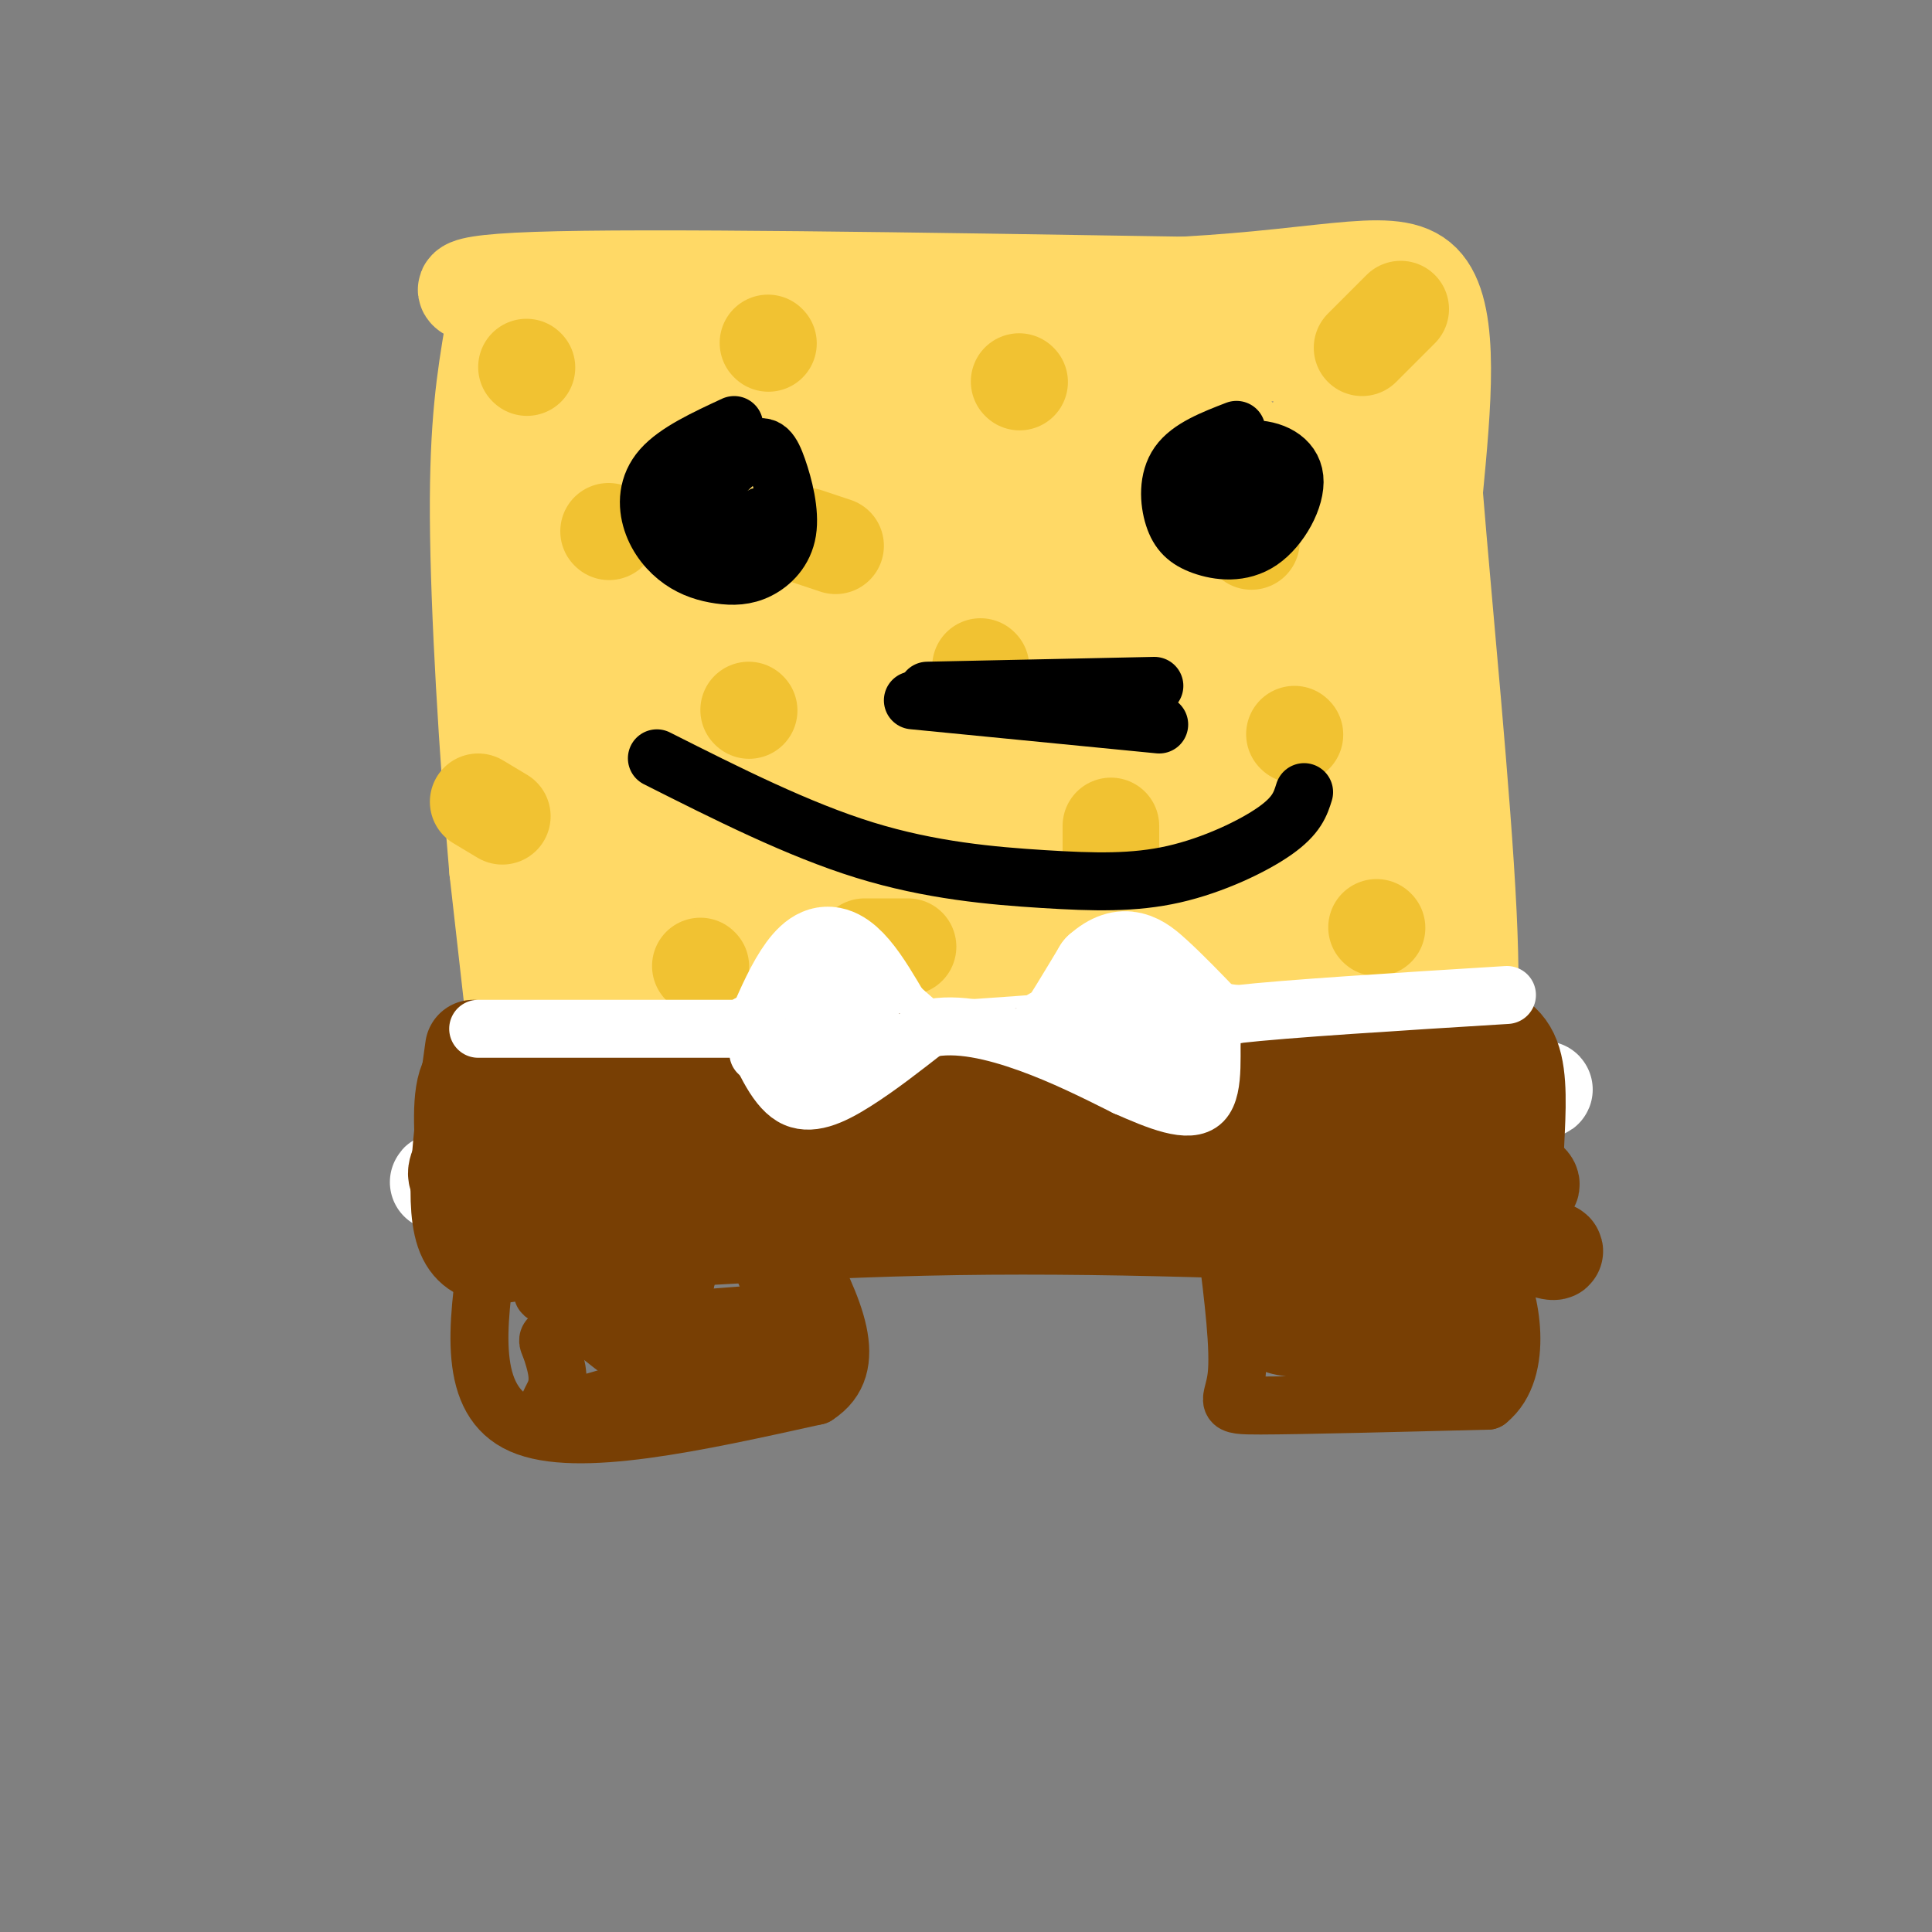 <svg viewBox='0 0 400 400' version='1.1' xmlns='http://www.w3.org/2000/svg' xmlns:xlink='http://www.w3.org/1999/xlink'><rect x="0" y="0" width="400" height="400" fill="#808080" stroke="none"/><g fill='none' stroke='rgb(255,217,102)' stroke-width='20' stroke-linecap='round' stroke-linejoin='round'><path d='M112,136c0.000,0.000 6.000,69.000 6,69'/><path d='M118,205c0.278,18.528 -2.029,30.348 -2,35c0.029,4.652 2.392,2.137 5,2c2.608,-0.137 5.459,2.104 20,2c14.541,-0.104 40.770,-2.552 67,-5'/><path d='M208,239c27.262,-0.298 61.917,1.458 76,1c14.083,-0.458 7.595,-3.131 4,-20c-3.595,-16.869 -4.298,-47.935 -5,-79'/><path d='M283,141c-2.798,-16.381 -7.292,-17.833 -6,-21c1.292,-3.167 8.369,-8.048 -17,-7c-25.369,1.048 -83.185,8.024 -141,15'/><path d='M119,128c-21.013,19.491 -3.045,60.719 5,80c8.045,19.281 6.166,16.614 5,17c-1.166,0.386 -1.619,3.825 15,5c16.619,1.175 50.309,0.088 84,-1'/><path d='M228,229c23.765,-0.565 41.179,-1.478 49,0c7.821,1.478 6.049,5.346 5,-6c-1.049,-11.346 -1.374,-37.907 -3,-55c-1.626,-17.093 -4.553,-24.717 -7,-31c-2.447,-6.283 -4.413,-11.224 -9,-13c-4.587,-1.776 -11.793,-0.388 -19,1'/><path d='M244,125c-21.742,1.411 -66.596,4.439 -89,7c-22.404,2.561 -22.357,4.656 -23,11c-0.643,6.344 -1.977,16.938 0,28c1.977,11.062 7.263,22.594 12,30c4.737,7.406 8.925,10.688 14,13c5.075,2.312 11.038,3.656 17,5'/><path d='M175,219c4.146,1.582 6.011,3.036 21,3c14.989,-0.036 43.102,-1.564 56,-3c12.898,-1.436 10.580,-2.782 11,-7c0.420,-4.218 3.580,-11.310 3,-23c-0.580,-11.690 -4.898,-27.979 -8,-36c-3.102,-8.021 -4.989,-7.775 -10,-10c-5.011,-2.225 -13.146,-6.921 -27,-9c-13.854,-2.079 -33.427,-1.539 -53,-1'/><path d='M168,133c-11.988,1.221 -15.459,4.775 -20,9c-4.541,4.225 -10.152,9.122 -14,14c-3.848,4.878 -5.933,9.736 -7,15c-1.067,5.264 -1.117,10.935 0,17c1.117,6.065 3.401,12.523 7,18c3.599,5.477 8.515,9.973 13,13c4.485,3.027 8.540,4.586 15,5c6.460,0.414 15.325,-0.318 23,-3c7.675,-2.682 14.159,-7.314 19,-11c4.841,-3.686 8.040,-6.427 10,-13c1.960,-6.573 2.680,-16.978 -1,-26c-3.680,-9.022 -11.760,-16.660 -18,-21c-6.240,-4.340 -10.640,-5.383 -16,-5c-5.360,0.383 -11.680,2.191 -18,4'/><path d='M161,149c-4.229,1.356 -5.801,2.747 -9,7c-3.199,4.253 -8.025,11.366 -10,17c-1.975,5.634 -1.098,9.787 1,15c2.098,5.213 5.416,11.487 10,16c4.584,4.513 10.434,7.266 16,9c5.566,1.734 10.849,2.450 17,0c6.151,-2.450 13.171,-8.064 17,-12c3.829,-3.936 4.466,-6.192 2,-13c-2.466,-6.808 -8.034,-18.168 -13,-24c-4.966,-5.832 -9.330,-6.136 -14,-6c-4.670,0.136 -9.646,0.710 -14,5c-4.354,4.290 -8.084,12.294 -9,18c-0.916,5.706 0.984,9.113 2,12c1.016,2.887 1.147,5.253 4,8c2.853,2.747 8.426,5.873 14,9'/><path d='M175,210c5.050,2.062 10.675,2.719 17,-1c6.325,-3.719 13.350,-11.812 16,-17c2.650,-5.188 0.925,-7.469 -2,-11c-2.925,-3.531 -7.051,-8.311 -15,-12c-7.949,-3.689 -19.720,-6.288 -24,-5c-4.280,1.288 -1.070,6.464 2,12c3.070,5.536 5.998,11.432 12,15c6.002,3.568 15.077,4.807 17,3c1.923,-1.807 -3.308,-6.659 -7,-9c-3.692,-2.341 -5.846,-2.170 -8,-2'/><path d='M183,183c-2.958,0.472 -6.355,2.651 -4,-6c2.355,-8.651 10.460,-28.134 15,-37c4.540,-8.866 5.513,-7.116 9,-7c3.487,0.116 9.487,-1.403 17,0c7.513,1.403 16.540,5.726 24,10c7.460,4.274 13.355,8.497 17,14c3.645,5.503 5.042,12.287 5,20c-0.042,7.713 -1.521,16.357 -3,25'/><path d='M263,202c-0.885,6.971 -1.598,11.900 -1,4c0.598,-7.900 2.507,-28.627 3,-48c0.493,-19.373 -0.431,-37.392 -3,-29c-2.569,8.392 -6.785,43.196 -11,78'/><path d='M251,207c-5.947,-8.689 -15.316,-69.411 -16,-69c-0.684,0.411 7.316,61.957 7,71c-0.316,9.043 -8.947,-34.416 -14,-55c-5.053,-20.584 -6.526,-18.292 -8,-16'/><path d='M220,138c-2.332,-3.222 -4.161,-3.276 -2,17c2.161,20.276 8.313,60.882 5,56c-3.313,-4.882 -16.089,-55.252 -22,-73c-5.911,-17.748 -4.955,-2.874 -4,12'/><path d='M197,150c-3.845,12.595 -11.458,38.083 -22,46c-10.542,7.917 -24.012,-1.738 -31,-5c-6.988,-3.262 -7.494,-0.131 -8,3'/><path d='M136,194c0.267,5.844 4.933,18.956 5,27c0.067,8.044 -4.467,11.022 -9,14'/><path d='M132,235c-2.167,3.000 -3.083,3.500 -4,4'/><path d='M110,242c0.000,0.000 -7.000,-62.000 -7,-62'/><path d='M103,180c-2.111,-24.178 -3.889,-53.622 -4,-73c-0.111,-19.378 1.444,-28.689 3,-38'/><path d='M102,69c1.524,-7.214 3.833,-6.250 0,-7c-3.833,-0.750 -13.810,-3.214 9,-4c22.810,-0.786 78.405,0.107 134,1'/><path d='M245,59c31.867,-1.756 44.533,-6.644 50,0c5.467,6.644 3.733,24.822 2,43'/><path d='M297,102c1.956,24.156 5.844,63.044 7,87c1.156,23.956 -0.422,32.978 -2,42'/><path d='M284,57c1.804,5.940 3.607,11.881 3,26c-0.607,14.119 -3.625,36.417 -3,35c0.625,-1.417 4.893,-26.548 5,-38c0.107,-11.452 -3.946,-9.226 -8,-7'/><path d='M281,73c-20.119,-0.393 -66.417,2.125 -98,1c-31.583,-1.125 -48.452,-5.893 -57,-4c-8.548,1.893 -8.774,10.446 -9,19'/><path d='M117,89c-3.139,10.749 -6.486,28.123 -6,37c0.486,8.877 4.806,9.258 8,10c3.194,0.742 5.262,1.845 24,-3c18.738,-4.845 54.146,-15.639 78,-21c23.854,-5.361 36.153,-5.290 42,-6c5.847,-0.710 5.242,-2.203 3,-5c-2.242,-2.797 -6.121,-6.899 -10,-11'/><path d='M256,90c-7.681,-3.649 -21.883,-7.272 -41,-8c-19.117,-0.728 -43.149,1.438 -58,4c-14.851,2.562 -20.522,5.519 -25,11c-4.478,5.481 -7.764,13.486 -8,18c-0.236,4.514 2.577,5.538 3,8c0.423,2.462 -1.546,6.361 15,7c16.546,0.639 51.605,-1.984 67,-3c15.395,-1.016 11.127,-0.427 18,-4c6.873,-3.573 24.889,-11.308 34,-16c9.111,-4.692 9.317,-6.341 10,-9c0.683,-2.659 1.841,-6.330 3,-10'/><path d='M274,88c1.971,-5.789 5.400,-15.260 2,-8c-3.400,7.260 -13.629,31.252 -18,41c-4.371,9.748 -2.883,5.252 -4,-1c-1.117,-6.252 -4.839,-14.260 -7,-21c-2.161,-6.740 -2.760,-12.211 -10,-12c-7.240,0.211 -21.120,6.106 -35,12'/><path d='M202,99c-21.803,2.965 -58.809,4.377 -70,6c-11.191,1.623 3.433,3.456 9,5c5.567,1.544 2.076,2.800 25,0c22.924,-2.800 72.264,-9.657 85,-12c12.736,-2.343 -11.132,-0.171 -35,2'/><path d='M216,100c-23.558,2.354 -64.954,7.239 -82,9c-17.046,1.761 -9.743,0.397 -10,-6c-0.257,-6.397 -8.073,-17.828 -2,-17c6.073,0.828 26.037,13.914 46,27'/><path d='M124,75c0.000,0.000 34.000,36.000 34,36'/></g>
<g fill='none' stroke='rgb(241,194,50)' stroke-width='20' stroke-linecap='round' stroke-linejoin='round'><path d='M109,76c0.000,0.000 0.100,0.100 0.1,0.1'/><path d='M126,110c0.000,0.000 0.100,0.100 0.1,0.1'/><path d='M211,79c0.000,0.000 0.100,0.100 0.1,0.1'/><path d='M203,138c0.000,0.000 0.100,0.100 0.1,0.1'/><path d='M159,71c0.000,0.000 0.100,0.100 0.1,0.1'/><path d='M155,147c0.000,0.000 0.100,0.100 0.1,0.1'/><path d='M99,166c0.000,0.000 5.000,3.000 5,3'/><path d='M179,196c0.000,0.000 9.000,0.000 9,0'/><path d='M285,192c0.000,0.000 0.100,0.100 0.1,0.1'/><path d='M230,177c0.000,0.000 0.000,-6.000 0,-6'/><path d='M259,112c0.000,0.000 0.100,0.100 0.1,0.1'/><path d='M290,64c0.000,0.000 -8.000,8.000 -8,8'/><path d='M167,111c0.000,0.000 6.000,2.000 6,2'/><path d='M268,152c0.000,0.000 0.100,0.100 0.1,0.1'/><path d='M145,200c0.000,0.000 0.100,0.100 0.1,0.1'/><path d='M122,234c0.000,0.000 4.000,4.000 4,4'/><path d='M218,225c0.000,0.000 4.000,3.000 4,3'/><path d='M284,225c0.000,0.000 -5.000,2.000 -5,2'/></g>
<g fill='none' stroke='rgb(255,255,255)' stroke-width='20' stroke-linecap='round' stroke-linejoin='round'><path d='M101,229c0.000,0.000 199.000,-2.000 199,-2'/><path d='M300,227c33.012,-1.107 16.042,-2.875 10,0c-6.042,2.875 -1.155,10.393 -6,14c-4.845,3.607 -19.423,3.304 -34,3'/><path d='M270,244c-32.667,0.667 -97.333,0.833 -162,1'/><path d='M108,245c-27.833,0.000 -16.417,-0.500 -5,-1'/><path d='M157,222c4.333,-11.083 8.667,-22.167 13,-24c4.333,-1.833 8.667,5.583 13,13'/><path d='M183,211c4.905,4.464 10.667,9.125 15,13c4.333,3.875 7.238,6.964 12,3c4.762,-3.964 11.381,-14.982 18,-26'/><path d='M228,201c4.800,-4.267 7.800,-1.933 11,1c3.200,2.933 6.600,6.467 10,10'/><path d='M249,212c-12.000,2.833 -47.000,4.917 -82,7'/><path d='M167,219c-13.667,1.167 -6.833,0.583 0,0'/></g>
<g fill='none' stroke='rgb(120,63,4)' stroke-width='20' stroke-linecap='round' stroke-linejoin='round'><path d='M98,217c-2.167,15.583 -4.333,31.167 -2,38c2.333,6.833 9.167,4.917 16,3'/><path d='M112,258c16.533,-0.556 49.867,-3.444 86,-4c36.133,-0.556 75.067,1.222 114,3'/><path d='M312,257c18.143,1.833 6.500,4.917 3,-3c-3.500,-7.917 1.143,-26.833 -2,-35c-3.143,-8.167 -14.071,-5.583 -25,-3'/><path d='M288,216c-29.000,0.500 -89.000,3.250 -149,6'/><path d='M139,222c-32.200,0.178 -38.200,-2.378 -41,0c-2.800,2.378 -2.400,9.689 -2,17'/><path d='M96,239c-1.917,4.548 -5.708,7.417 16,5c21.708,-2.417 68.917,-10.119 103,-14c34.083,-3.881 55.042,-3.940 76,-4'/><path d='M291,226c16.172,-0.278 18.603,1.029 19,4c0.397,2.971 -1.239,7.608 2,11c3.239,3.392 11.354,5.541 -4,5c-15.354,-0.541 -54.177,-3.770 -93,-7'/><path d='M215,239c-31.951,-0.977 -65.329,0.081 -68,1c-2.671,0.919 25.367,1.700 52,0c26.633,-1.700 51.863,-5.881 59,-6c7.137,-0.119 -3.818,3.823 -14,6c-10.182,2.177 -19.591,2.588 -29,3'/><path d='M215,243c-15.933,0.600 -41.267,0.600 -60,-1c-18.733,-1.600 -30.867,-4.800 -43,-8'/></g>
<g fill='none' stroke='rgb(255,255,255)' stroke-width='12' stroke-linecap='round' stroke-linejoin='round'><path d='M155,212c2.689,6.422 5.378,12.844 9,15c3.622,2.156 8.178,0.044 13,-3c4.822,-3.044 9.911,-7.022 15,-11'/><path d='M192,213c6.111,-1.444 13.889,0.444 21,3c7.111,2.556 13.556,5.778 20,9'/><path d='M233,225c6.655,2.929 13.292,5.750 16,3c2.708,-2.750 1.488,-11.071 2,-15c0.512,-3.929 2.756,-3.464 5,-3'/><path d='M256,210c10.167,-1.167 33.083,-2.583 56,-4'/><path d='M157,213c0.000,0.000 -58.000,0.000 -58,0'/><path d='M167,217c5.250,-1.417 10.500,-2.833 11,-3c0.500,-0.167 -3.750,0.917 -8,2'/><path d='M170,216c0.400,-0.044 5.400,-1.156 4,-1c-1.400,0.156 -9.200,1.578 -17,3'/><path d='M216,211c11.667,4.156 23.333,8.311 28,8c4.667,-0.311 2.333,-5.089 -2,-7c-4.333,-1.911 -10.667,-0.956 -17,0'/><path d='M225,212c0.833,-0.500 11.417,-1.750 22,-3'/><path d='M181,213c0.000,0.000 0.100,0.100 0.1,0.1'/></g>
<g fill='none' stroke='rgb(120,63,4)' stroke-width='12' stroke-linecap='round' stroke-linejoin='round'><path d='M101,259c-2.167,15.500 -4.333,31.000 7,36c11.333,5.000 36.167,-0.500 61,-6'/><path d='M169,289c9.667,-6.167 3.333,-18.583 -3,-31'/><path d='M254,258c1.333,10.711 2.667,21.422 2,27c-0.667,5.578 -3.333,6.022 5,6c8.333,-0.022 27.667,-0.511 47,-1'/><path d='M308,290c7.978,-6.422 4.422,-21.978 2,-26c-2.422,-4.022 -3.711,3.489 -5,11'/><path d='M305,275c-9.155,3.000 -29.542,5.000 -38,4c-8.458,-1.000 -4.988,-5.000 -1,-7c3.988,-2.000 8.494,-2.000 13,-2'/><path d='M279,270c7.690,-0.464 20.417,-0.625 16,-1c-4.417,-0.375 -25.976,-0.964 -29,-1c-3.024,-0.036 12.488,0.482 28,1'/><path d='M294,269c0.786,-1.476 -11.250,-5.667 -19,-4c-7.750,1.667 -11.214,9.190 -6,13c5.214,3.810 19.107,3.905 33,4'/><path d='M302,282c5.500,0.667 2.750,0.333 0,0'/><path d='M157,260c2.774,6.796 5.547,13.592 8,16c2.453,2.408 4.585,0.429 -5,3c-9.585,2.571 -30.888,9.692 -40,12c-9.112,2.308 -6.032,-0.198 -5,-3c1.032,-2.802 0.016,-5.901 -1,-9'/><path d='M114,279c-0.799,-2.037 -2.297,-2.628 10,-4c12.297,-1.372 38.388,-3.523 38,-3c-0.388,0.523 -27.254,3.721 -35,3c-7.746,-0.721 3.627,-5.360 15,-10'/><path d='M142,265c-3.064,-1.091 -18.223,1.182 -25,2c-6.777,0.818 -5.171,0.182 -1,3c4.171,2.818 10.906,9.091 13,10c2.094,0.909 -0.453,-3.545 -3,-8'/></g>
<g fill='none' stroke='rgb(0,0,0)' stroke-width='12' stroke-linecap='round' stroke-linejoin='round'><path d='M152,88c-5.982,2.777 -11.965,5.554 -15,9c-3.035,3.446 -3.123,7.560 -2,11c1.123,3.440 3.455,6.207 6,8c2.545,1.793 5.302,2.613 8,3c2.698,0.387 5.336,0.341 8,-1c2.664,-1.341 5.353,-3.978 6,-8c0.647,-4.022 -0.749,-9.429 -2,-13c-1.251,-3.571 -2.357,-5.306 -5,-4c-2.643,1.306 -6.821,5.653 -11,10'/><path d='M145,103c-1.369,3.381 0.708,6.833 4,7c3.292,0.167 7.798,-2.952 8,-3c0.202,-0.048 -3.899,2.976 -8,6'/><path d='M256,89c-4.855,1.879 -9.710,3.757 -12,7c-2.290,3.243 -2.014,7.849 -1,11c1.014,3.151 2.765,4.846 6,6c3.235,1.154 7.952,1.767 12,-1c4.048,-2.767 7.425,-8.915 7,-13c-0.425,-4.085 -4.653,-6.108 -9,-6c-4.347,0.108 -8.815,2.349 -11,5c-2.185,2.651 -2.088,5.714 -2,8c0.088,2.286 0.168,3.796 3,3c2.832,-0.796 8.416,-3.898 14,-7'/><path d='M263,102c1.500,-1.000 -1.750,0.000 -5,1'/><path d='M192,143c0.000,0.000 47.000,-1.000 47,-1'/><path d='M240,150c0.000,0.000 -51.000,-5.000 -51,-5'/><path d='M136,157c14.644,7.380 29.289,14.759 43,19c13.711,4.241 26.490,5.343 37,6c10.510,0.657 18.753,0.869 27,-1c8.247,-1.869 16.499,-5.820 21,-9c4.501,-3.180 5.250,-5.590 6,-8'/></g>
</svg>